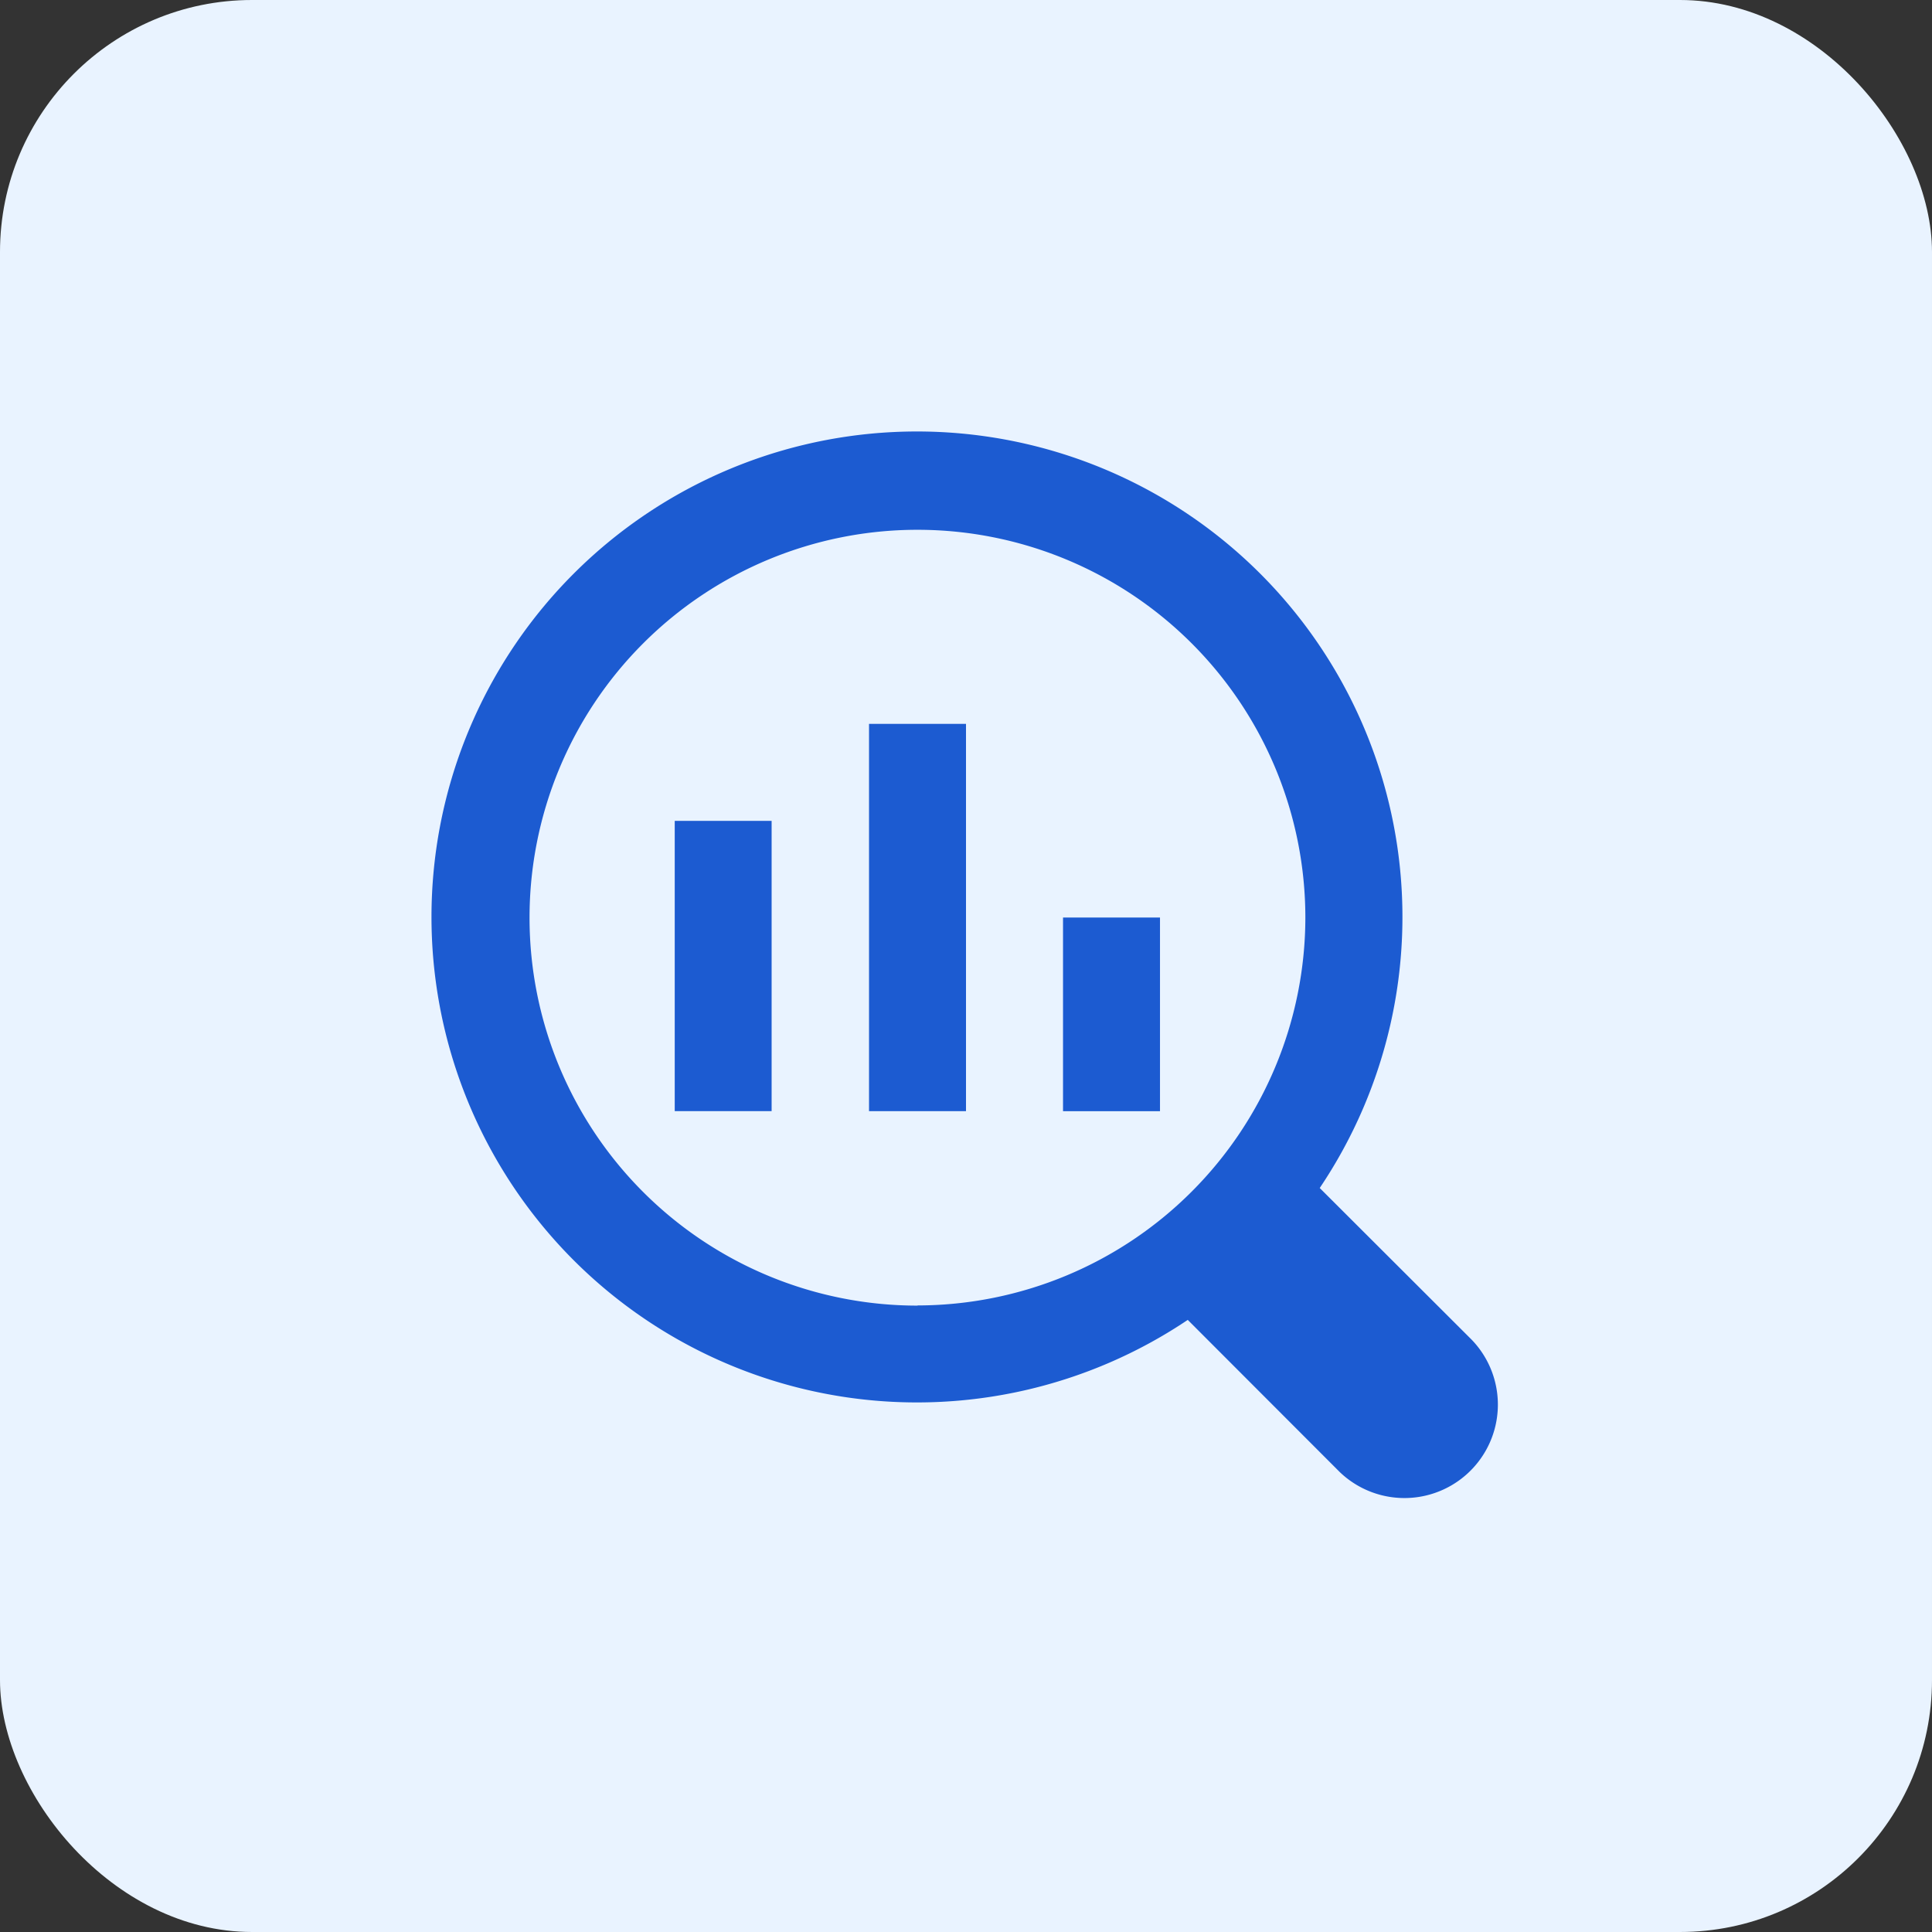 <svg xmlns="http://www.w3.org/2000/svg" width="46" height="46" viewBox="0 0 46 46">
  <rect x="0" y="0" width="46" height="46" fill="#333333" stroke="none"/>
  <g id="Group_157521" data-name="Group 157521" transform="translate(-90 -3013)">
    <g id="Group_157156" data-name="Group 157156" transform="translate(-603 702)" style="mix-blend-mode: multiply;isolation: isolate">
      <rect id="Rectangle_22459" data-name="Rectangle 22459" width="46" height="46" rx="6" transform="translate(693 2311)" fill="#e9f3ff"/>
    </g>
    <g id="_x35_6" transform="translate(98.8 3021.8)">
      <path id="Path_125212" data-name="Path 125212" d="M22.622,19.486a11.559,11.559,0,1,0-3.142,3.14L23.1,26.25a2.225,2.225,0,0,0,3.14-3.152Zm-9.578,2.8a9.236,9.236,0,1,1,9.236-9.236A9.247,9.247,0,0,1,13.044,22.282Z" fill="#1c5bd1"/>
      <path id="Path_125213" data-name="Path 125213" d="M6.493,9.507H8.8v6.912H6.493Z" transform="translate(0.772 1.237)" fill="#1c5bd1"/>
      <path id="Path_125214" data-name="Path 125214" d="M10.5,7.507h2.309v9.221H10.5Z" transform="translate(1.391 0.928)" fill="#1c5bd1"/>
      <path id="Path_125215" data-name="Path 125215" d="M14.5,11.5h2.309v4.611H14.5Z" transform="translate(2.01 1.546)" fill="#1c5bd1"/>
    </g>
  </g>
</svg>
